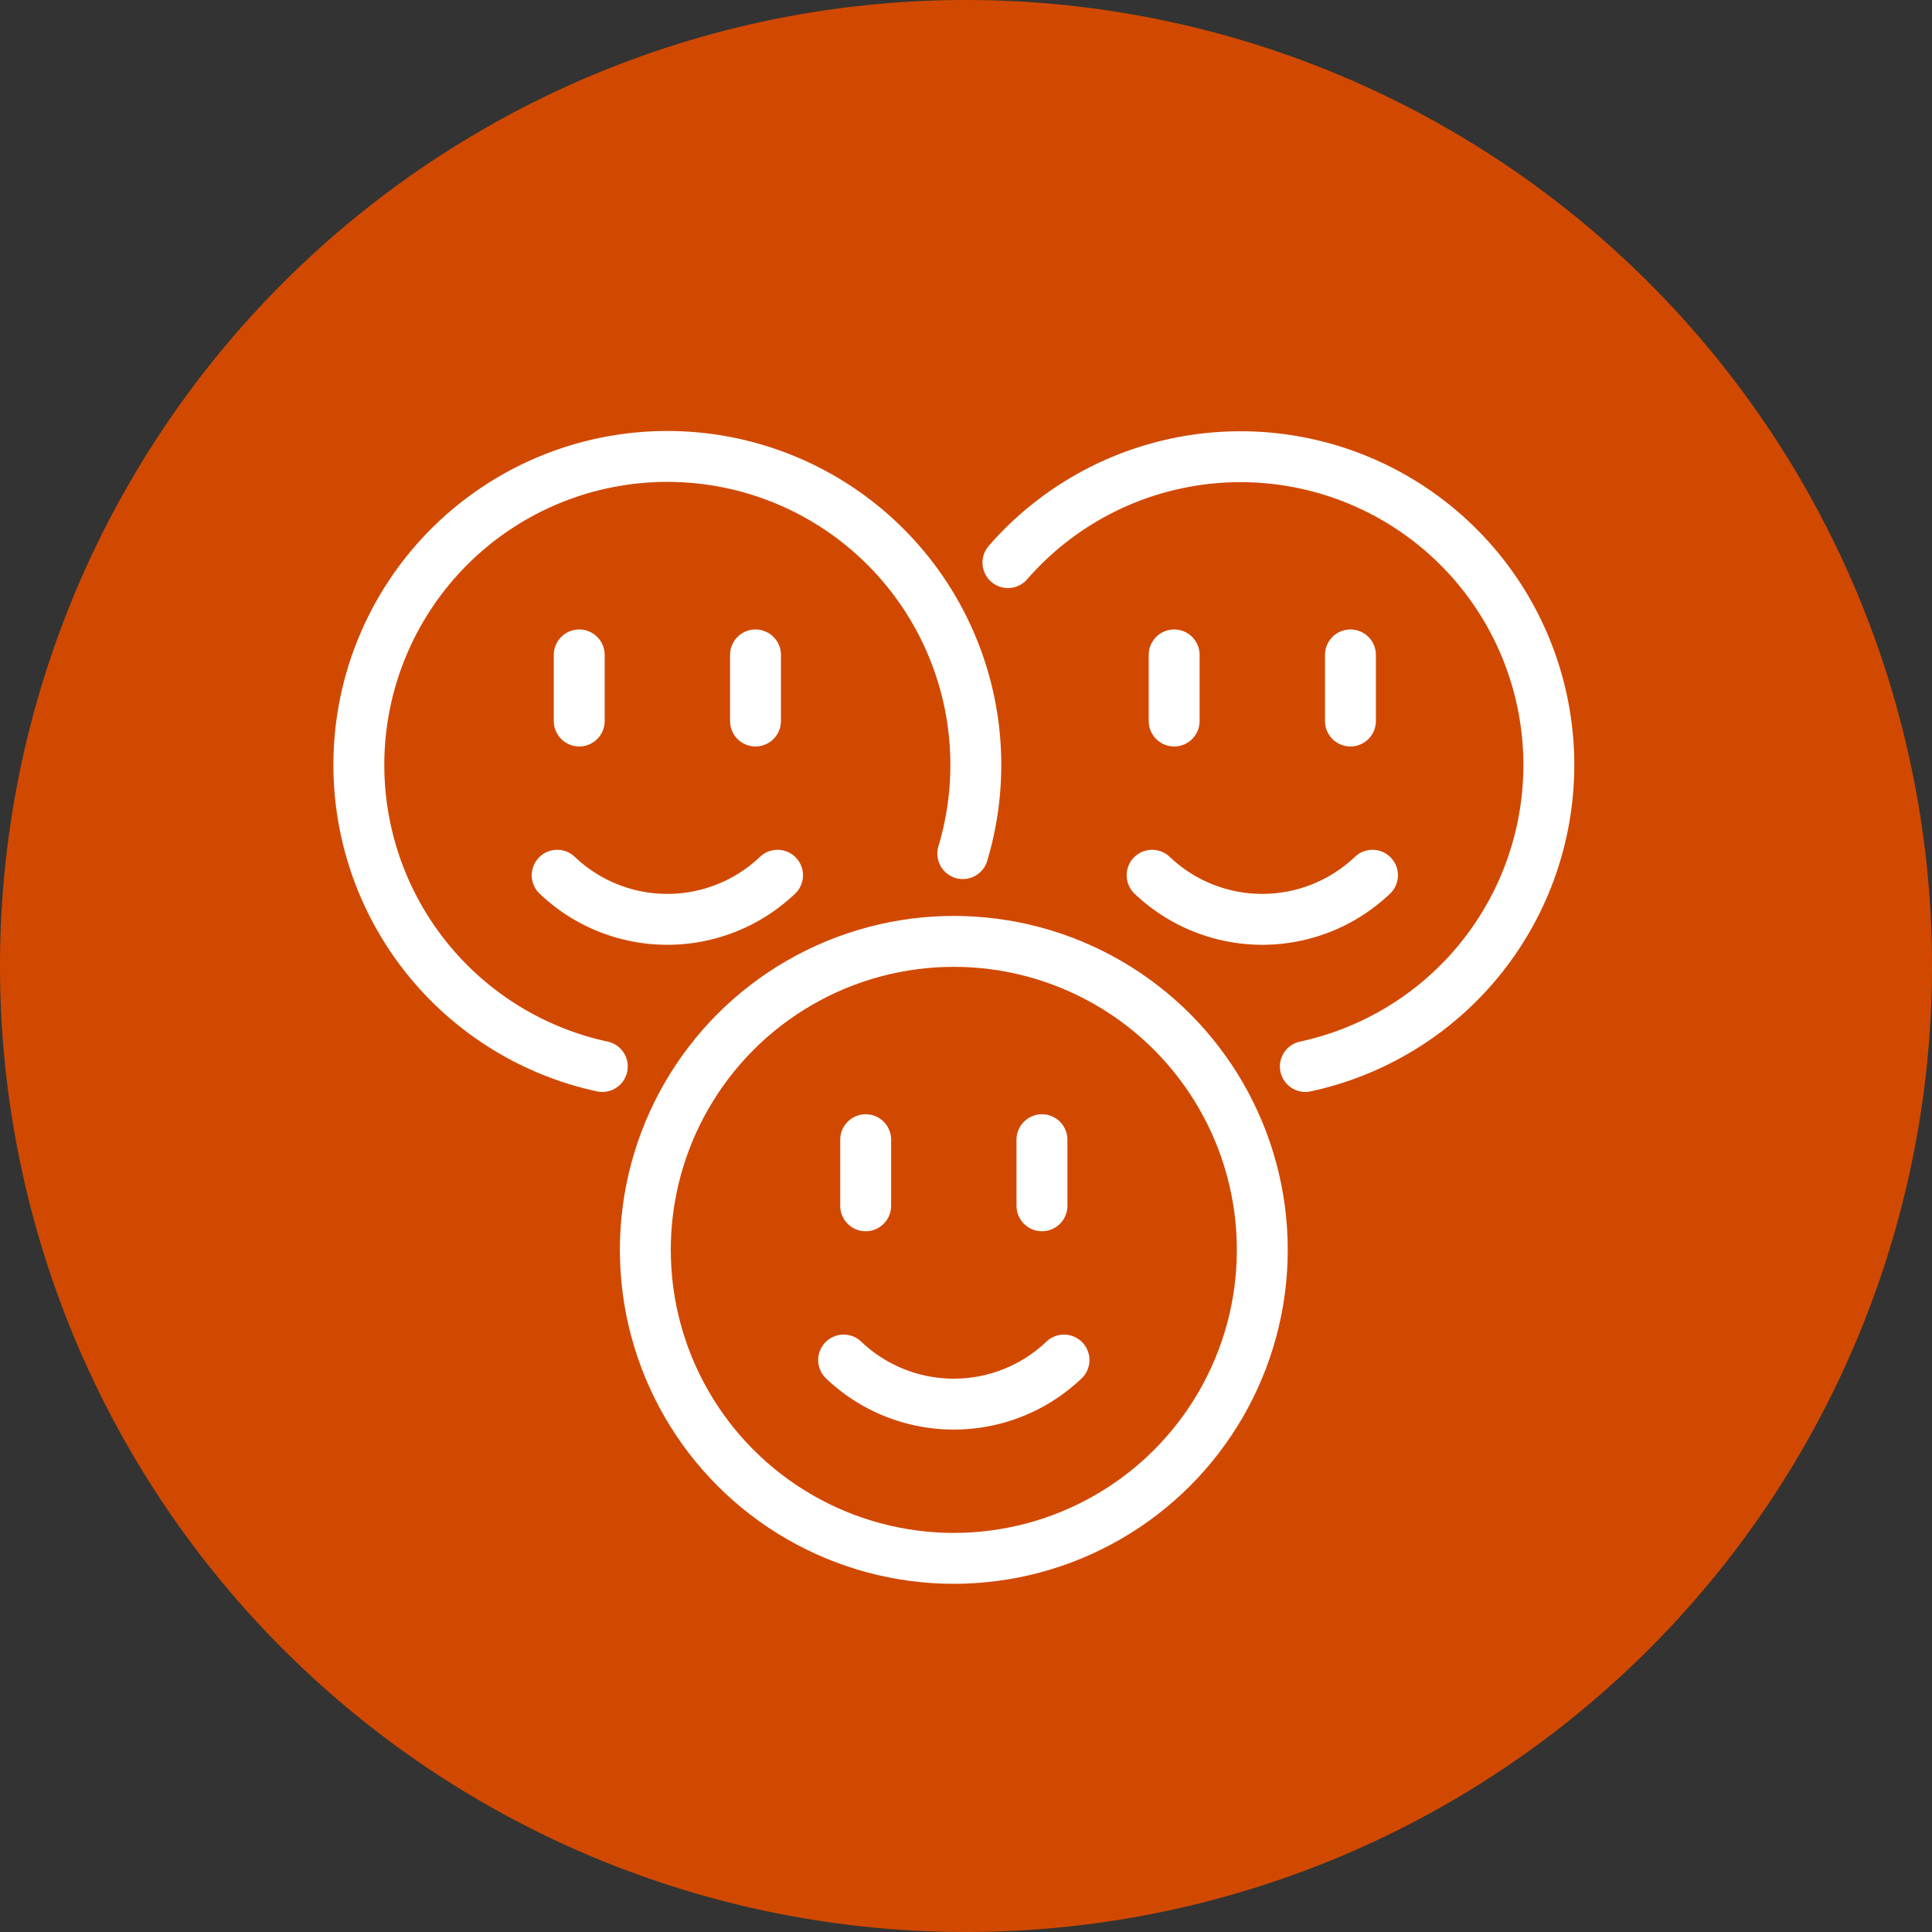 <svg xmlns="http://www.w3.org/2000/svg" xmlns:xlink="http://www.w3.org/1999/xlink" id="Ease_Of_Use_Icon" data-name="Ease Of Use Icon" width="87.68" height="87.68" viewBox="0 0 87.68 87.68"><rect x="0" y="0" width="87.68" height="87.68" fill="#333333" stroke="none"/><defs><clipPath id="clip-path"><rect id="Rectangle_136" data-name="Rectangle 136" width="87.68" height="87.68" transform="translate(0 0)" fill="none"></rect></clipPath></defs><g id="Group_419" data-name="Group 419" clip-path="url(#clip-path)"><path id="Path_255" data-name="Path 255" d="M43.84,0A43.84,43.84,0,1,1,0,43.84,43.84,43.84,0,0,1,43.84,0" fill="#d14900"></path><circle id="Ellipse_70" data-name="Ellipse 70" cx="14" cy="14" r="14" transform="translate(29.287 42.723)" fill="none" stroke="#fff" stroke-linecap="round" stroke-linejoin="round" stroke-width="2.31"></circle><line id="Line_248" data-name="Line 248" y2="3" transform="translate(39.287 51.723)" fill="none" stroke="#fff" stroke-linecap="round" stroke-linejoin="round" stroke-width="2.31"></line><line id="Line_249" data-name="Line 249" y2="3" transform="translate(47.287 51.723)" fill="none" stroke="#fff" stroke-linecap="round" stroke-linejoin="round" stroke-width="2.31"></line><path id="Path_256" data-name="Path 256" d="M38.287,61.723a7.249,7.249,0,0,0,10,0" fill="none" stroke="#fff" stroke-linecap="round" stroke-linejoin="round" stroke-width="2.31"></path><line id="Line_250" data-name="Line 250" y2="3" transform="translate(26.287 29.722)" fill="none" stroke="#fff" stroke-linecap="round" stroke-linejoin="round" stroke-width="2.31"></line><line id="Line_251" data-name="Line 251" y2="3" transform="translate(34.287 29.722)" fill="none" stroke="#fff" stroke-linecap="round" stroke-linejoin="round" stroke-width="2.31"></line><path id="Path_257" data-name="Path 257" d="M25.287,39.722a7.249,7.249,0,0,0,10,0" fill="none" stroke="#fff" stroke-linecap="round" stroke-linejoin="round" stroke-width="2.31"></path><line id="Line_252" data-name="Line 252" y2="3" transform="translate(53.287 29.722)" fill="none" stroke="#fff" stroke-linecap="round" stroke-linejoin="round" stroke-width="2.31"></line><line id="Line_253" data-name="Line 253" y2="3" transform="translate(61.287 29.722)" fill="none" stroke="#fff" stroke-linecap="round" stroke-linejoin="round" stroke-width="2.31"></line><path id="Path_258" data-name="Path 258" d="M52.287,39.722a7.249,7.249,0,0,0,10,0" fill="none" stroke="#fff" stroke-linecap="round" stroke-linejoin="round" stroke-width="2.31"></path><path id="Path_259" data-name="Path 259" d="M45.744,25.532A13.993,13.993,0,1,1,59.241,48.4" fill="none" stroke="#fff" stroke-linecap="round" stroke-linejoin="round" stroke-width="2.31"></path><path id="Path_260" data-name="Path 260" d="M27.334,48.4a14,14,0,1,1,16.361-9.661" fill="none" stroke="#fff" stroke-linecap="round" stroke-linejoin="round" stroke-width="2.31"></path></g></svg>